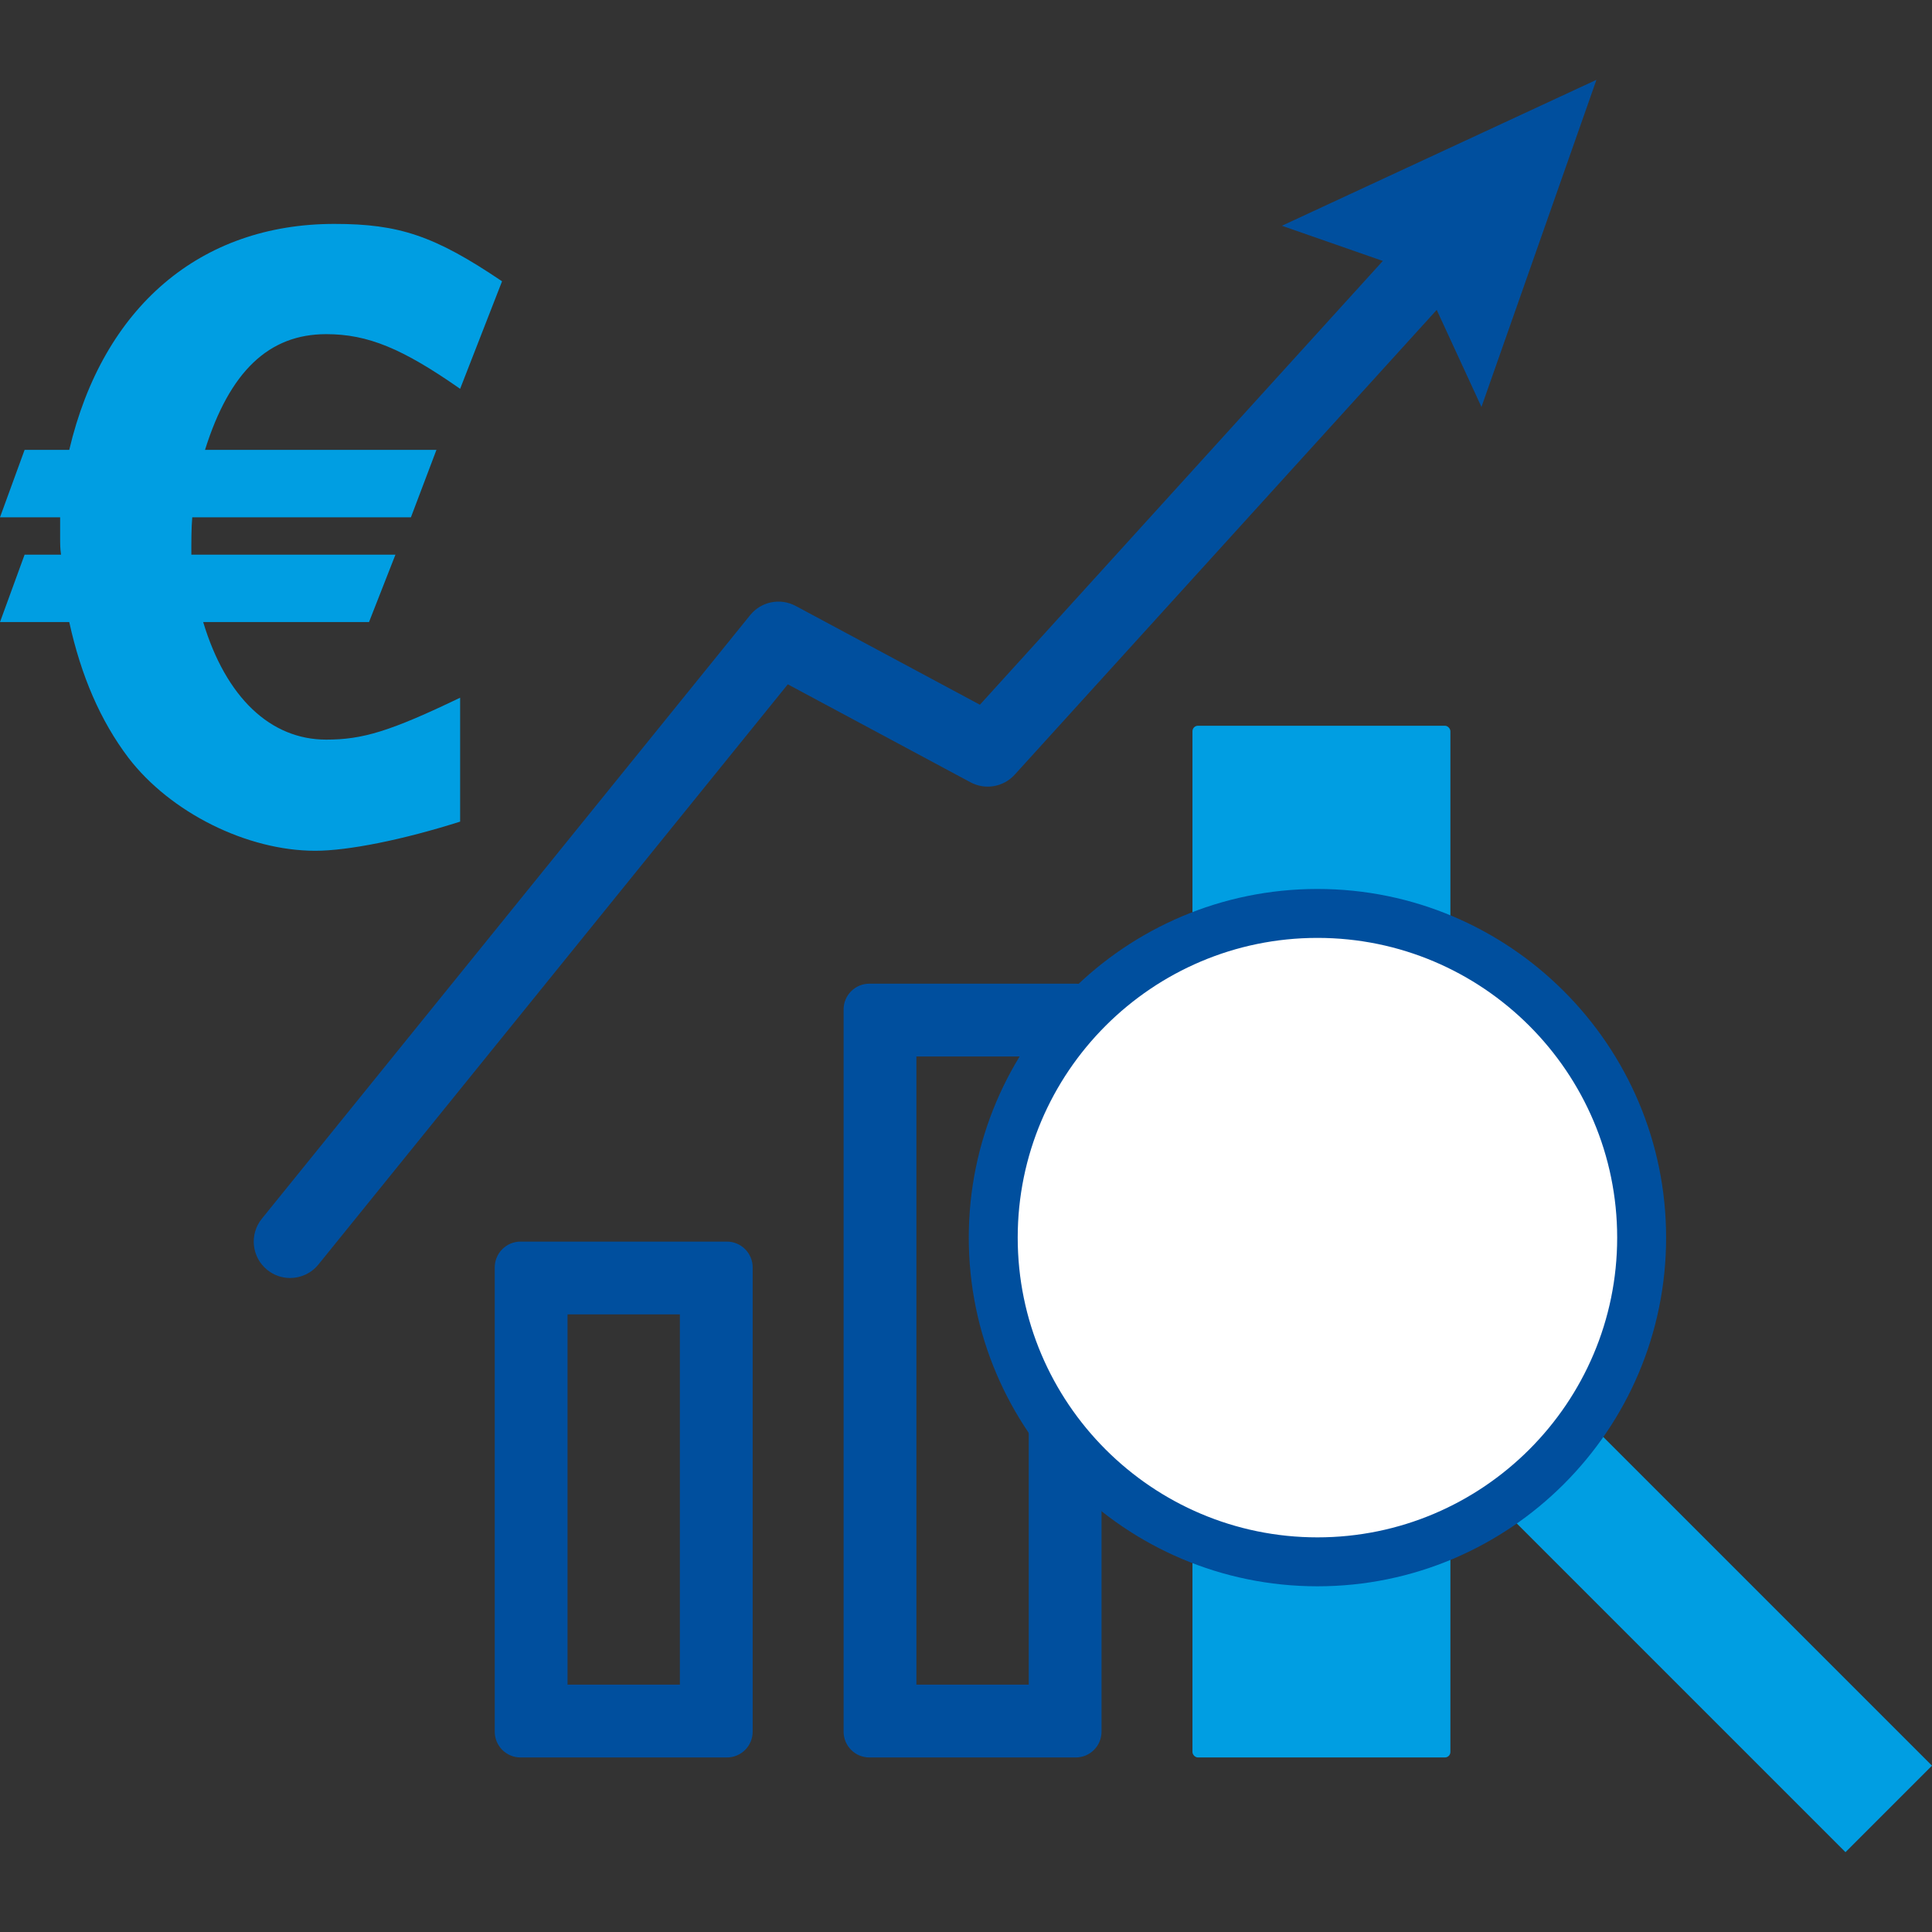 <?xml version="1.0" encoding="UTF-8"?>
<svg id="Ebene_1" xmlns="http://www.w3.org/2000/svg" version="1.1" viewBox="0 0 1000 1000">
  <rect x="0" y="0" width="1000" height="1000" fill="#333333" stroke="none"/>
  <!-- Generator: Adobe Illustrator 29.6.1, SVG Export Plug-In . SVG Version: 2.1.1 Build 9)  -->
  <defs>
    <style>
      .st0 {
        fill: #fff;
      }

      .st1 {
        fill: #009ee2;
      }

      .st2 {
        fill: #004f9e;
      }
    </style>
  </defs>
  <path class="st2" d="M351.904,680.332v191.652h-58.149v-191.652h58.149M376.231,642.654h-106.803c-7.373,0-13.35,5.977-13.35,13.35v240.308c0,7.373,5.977,13.35,13.35,13.35h106.803c7.373,0,13.35-5.977,13.35-13.35v-240.308c0-7.373-5.977-13.35-13.35-13.35h0Z"/>
  <path class="st2" d="M532.472,546.827v325.157h-58.148v-325.157h58.148M556.8,509.149h-106.804c-7.373,0-13.35,5.977-13.35,13.351v373.812c0,7.373,5.977,13.35,13.35,13.35h106.804c7.373,0,13.35-5.977,13.35-13.35v-373.812c0-7.373-5.977-13.351-13.35-13.351h0Z"/>
  <rect class="st1" x="617.214" y="375.645" width="133.504" height="534.017" rx="2.835" ry="2.835"/>
  <g>
    <path class="st2" d="M150.163,661.494c-4.162,0-8.352-1.371-11.839-4.195-8.09-6.54-9.341-18.407-2.796-26.492l252.757-312.42c5.685-7.032,15.56-9.033,23.549-4.756l95.358,51.136,229.577-252.854c7.005-7.713,18.917-8.274,26.612-1.288,7.704,6.996,8.279,18.913,1.288,26.612l-239.465,263.745c-5.814,6.402-15.233,8.021-22.854,3.942l-94.581-50.717-242.952,300.296c-3.721,4.604-9.167,6.991-14.654,6.991Z"/>
    <polygon class="st2" points="766.801 210.645 735.074 141.806 663.501 116.854 826.317 41.313 766.801 210.645"/>
  </g>
  <path class="st1" d="M225.902,232.853l-13.206,34.894h-113.186c-.472,5.661-.472,11.792-.472,19.342h105.642l-13.678,34.894h-85.833c11.792,39.148,34.9,60.842,63.666,60.842,18.867,0,33.014-4.248,69.328-21.694v64.139c-29.711,9.433-58.008,15.089-74.986,15.089-35.372,0-74.986-19.805-96.68-48.099-14.619-19.336-24.525-42.45-30.656-70.275H0l12.733-34.894h18.864c-.472-3.303-.472-5.192-.472-9.433v-9.909H0l12.733-34.894h23.108c17.45-74.048,67.914-116.961,137.242-116.961,33.483,0,51.875,6.131,86.775,29.708l-21.694,55.65c-29.711-20.75-47.633-28.294-69.328-28.294-29.711,0-49.989,19.336-62.722,59.897h119.789Z"/>
  <g>
    <rect class="st1" x="857.425" y="722.583" width="63.325" height="250.383" transform="translate(-339.06 876.987) rotate(-45)"/>
    <g>
      <circle class="st0" cx="681.906" cy="640.595" r="167.806"/>
      <path class="st2" d="M681.907,821.065c-99.511,0-180.47-80.959-180.47-180.47s80.959-180.47,180.47-180.47,180.47,80.959,180.47,180.47-80.959,180.47-180.47,180.47ZM681.907,485.453c-85.545,0-155.141,69.596-155.141,155.141s69.596,155.141,155.141,155.141,155.141-69.596,155.141-155.141-69.596-155.141-155.141-155.141Z"/>
    </g>
  </g>
</svg>